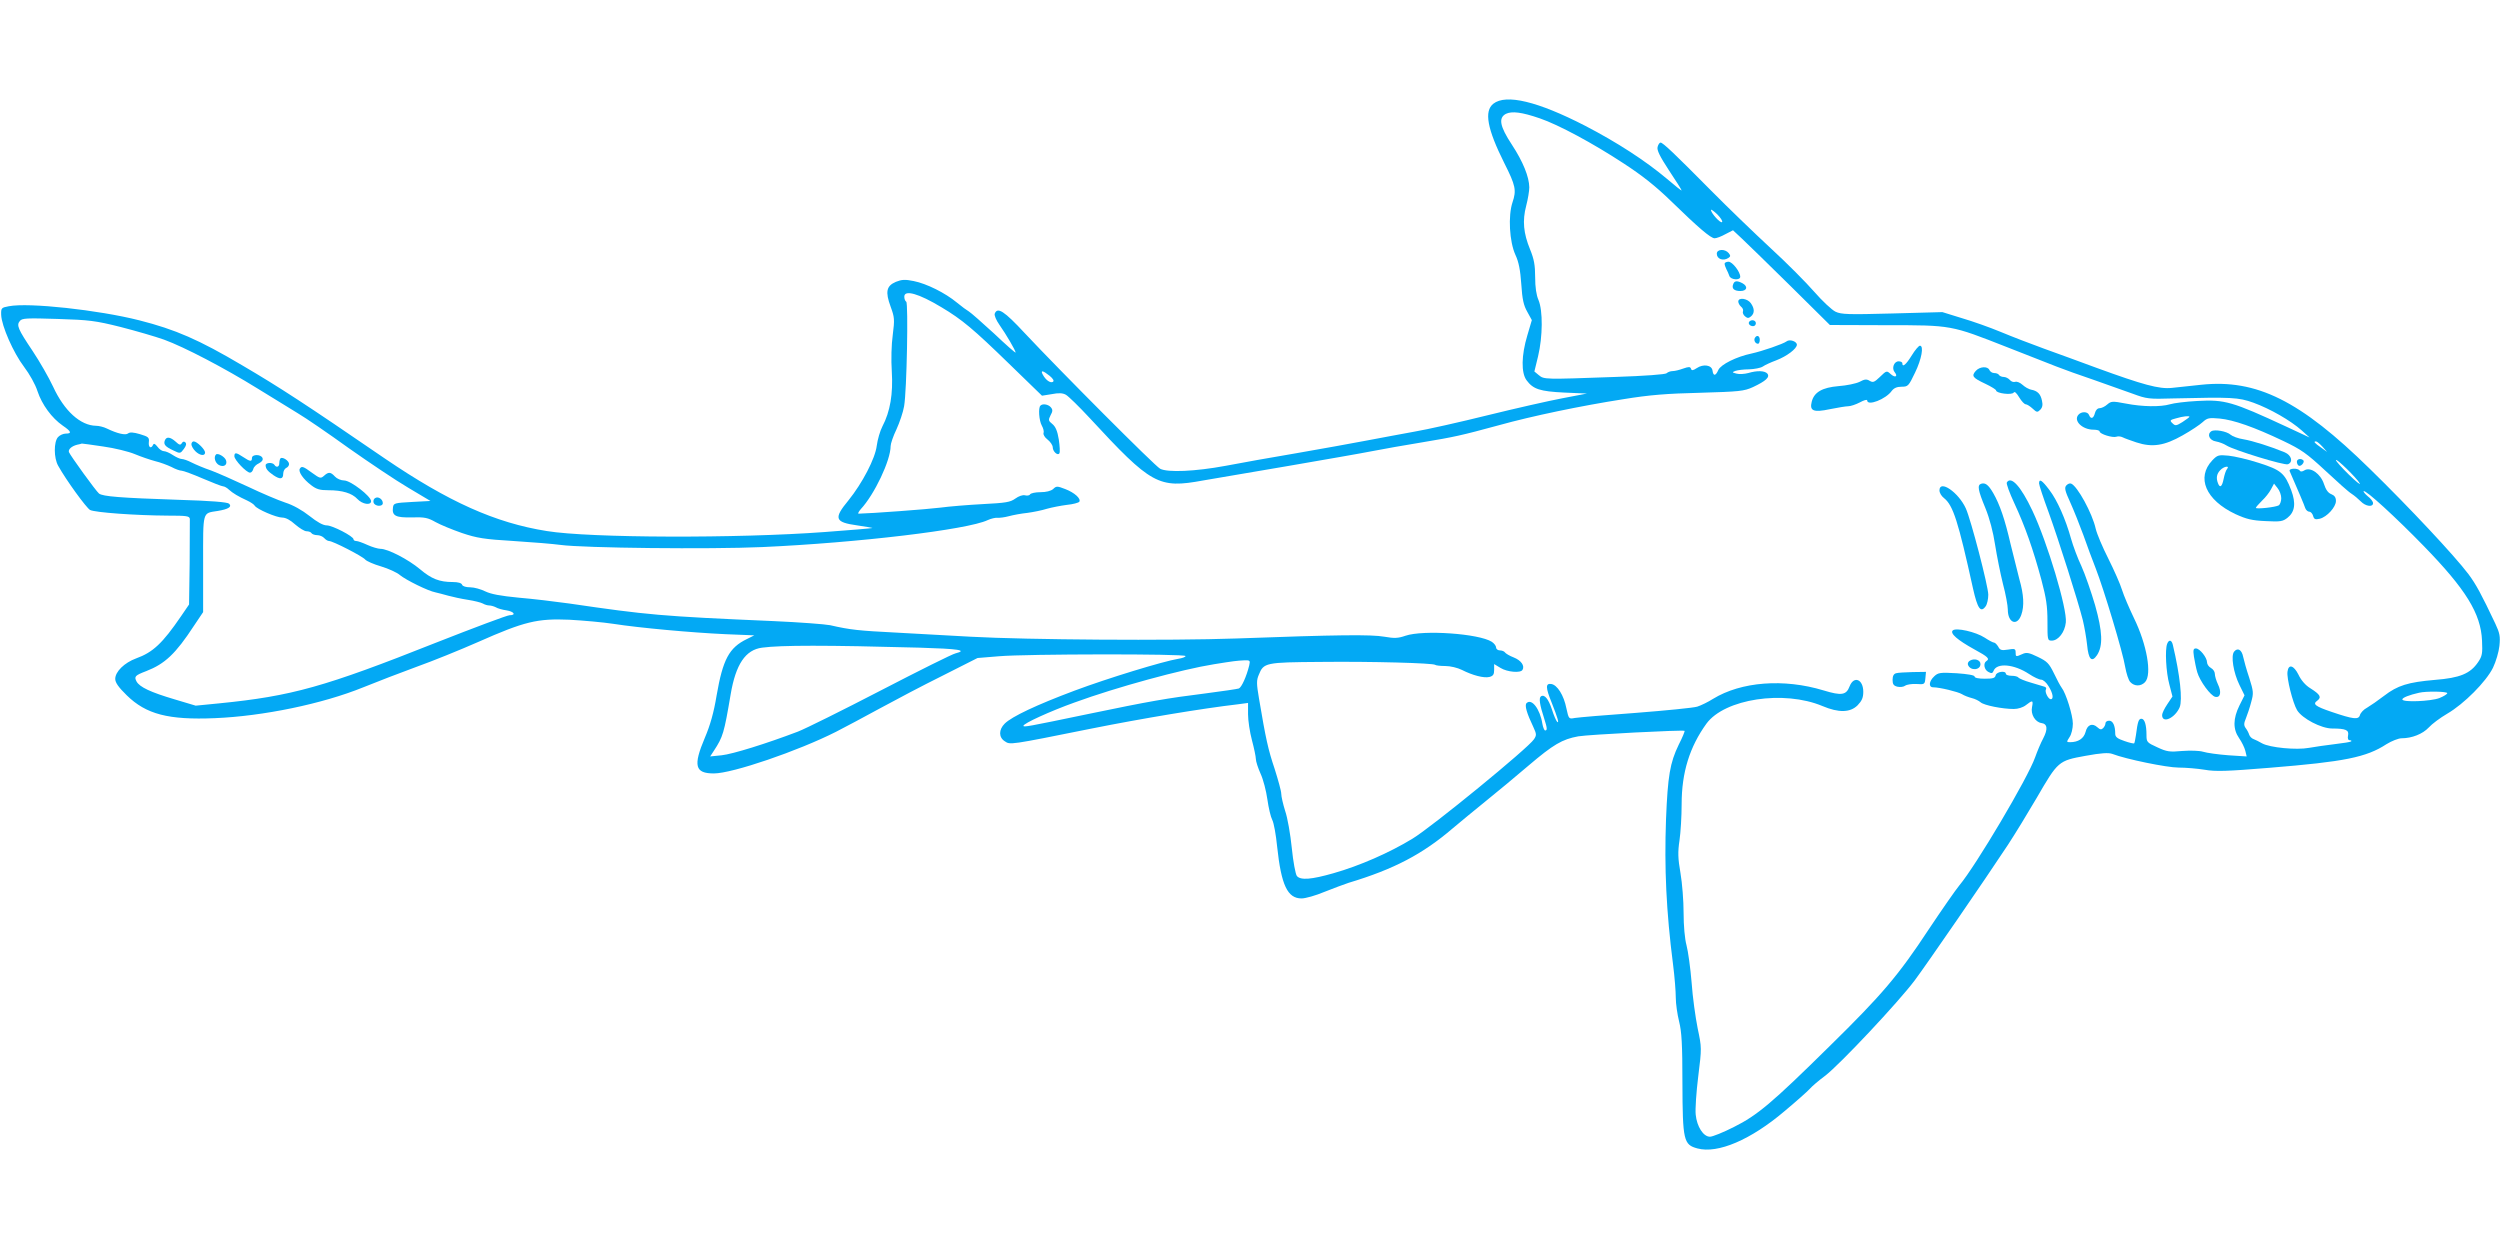 <?xml version="1.0" standalone="no"?>
<!DOCTYPE svg PUBLIC "-//W3C//DTD SVG 20010904//EN"
 "http://www.w3.org/TR/2001/REC-SVG-20010904/DTD/svg10.dtd">
<svg version="1.0" xmlns="http://www.w3.org/2000/svg"
 width="1280pt" height="640pt" viewBox="0 0 1280 640"
 preserveAspectRatio="xMidYMid meet">
<g transform="translate(0,640) scale(0.1,-0.1)"
fill="#03a9f4" stroke="none">
<path d="M7646 5869 c-48 -38 -32 -128 56 -304 58 -115 63 -139 42 -201 -23
-69 -16 -201 15 -269 17 -36 25 -78 30 -150 5 -78 12 -109 31 -142 l23 -42
-23 -78 c-31 -103 -32 -192 -4 -230 34 -46 69 -57 194 -63 l115 -5 -125 -24
c-69 -13 -241 -52 -383 -87 -141 -35 -310 -73 -375 -84 -64 -12 -175 -32 -247
-46 -71 -14 -231 -42 -355 -64 -124 -21 -288 -50 -365 -65 -156 -29 -297 -35
-335 -15 -27 14 -511 500 -693 694 -106 114 -140 136 -154 100 -3 -8 7 -33 24
-57 34 -48 83 -132 83 -142 0 -4 -50 40 -110 97 -61 56 -119 107 -129 113 -9
5 -38 26 -62 46 -59 49 -155 97 -221 110 -44 9 -61 8 -91 -4 -49 -21 -55 -51
-27 -127 20 -55 21 -65 11 -144 -7 -50 -9 -128 -5 -188 7 -114 -8 -205 -48
-281 -12 -23 -25 -68 -29 -99 -8 -66 -74 -192 -145 -280 -77 -93 -70 -112 45
-128 41 -6 76 -12 78 -13 1 -2 -109 -11 -245 -21 -444 -33 -1202 -31 -1422 5
-265 42 -504 150 -829 371 -410 281 -541 366 -730 477 -223 132 -343 184 -528
231 -209 53 -566 92 -668 72 -38 -7 -40 -9 -39 -44 2 -57 63 -195 117 -266 28
-37 58 -90 69 -125 23 -69 73 -137 129 -176 44 -30 48 -41 16 -41 -13 0 -31
-8 -40 -18 -22 -24 -22 -107 1 -147 41 -74 144 -215 163 -226 25 -13 232 -28
397 -29 99 0 112 -2 114 -17 0 -10 0 -112 -1 -228 l-3 -210 -41 -60 c-95 -139
-144 -185 -230 -216 -60 -22 -107 -68 -107 -105 0 -19 17 -43 59 -84 99 -97
213 -127 451 -117 246 10 551 73 760 158 69 28 191 75 273 105 81 29 222 86
315 127 237 105 303 121 467 114 72 -4 173 -13 225 -21 135 -21 400 -45 574
-53 l148 -6 -38 -19 c-91 -44 -123 -104 -155 -289 -14 -86 -33 -153 -60 -216
-61 -144 -51 -183 46 -183 95 0 431 115 625 213 47 24 148 78 225 120 77 42
221 118 320 167 l180 91 110 9 c137 12 955 13 955 1 0 -5 -17 -11 -37 -14 -78
-13 -360 -99 -531 -163 -195 -73 -322 -133 -358 -169 -31 -31 -31 -70 0 -90
29 -19 18 -21 446 65 255 51 567 103 748 124 l52 7 0 -58 c0 -32 9 -92 20
-133 11 -41 20 -85 20 -96 0 -12 11 -46 24 -75 14 -30 29 -89 35 -132 6 -43
17 -90 25 -105 8 -15 19 -76 25 -137 21 -197 53 -265 125 -265 20 0 73 15 118
34 46 18 101 39 123 46 233 70 379 147 533 279 37 31 113 94 170 140 57 46
155 127 219 182 126 107 171 134 254 149 53 9 538 34 544 28 2 -2 -11 -34 -30
-71 -45 -93 -56 -160 -65 -382 -9 -249 1 -470 36 -743 8 -62 14 -139 14 -170
0 -31 8 -86 17 -122 13 -52 17 -115 17 -315 1 -295 6 -316 77 -335 104 -28
273 44 446 191 60 50 117 101 128 113 11 13 47 44 81 69 77 60 372 374 457
487 64 86 356 510 478 695 36 55 102 163 147 240 109 188 111 190 249 215 81
15 119 17 138 10 70 -27 280 -70 339 -70 36 0 96 -5 133 -11 56 -10 115 -8
334 10 382 31 494 53 598 121 26 16 61 30 77 30 53 0 108 22 139 55 16 18 59
50 95 71 86 50 199 164 234 235 15 31 30 82 33 112 5 48 2 65 -21 114 -71 150
-99 202 -138 254 -70 93 -303 342 -505 539 -356 349 -579 460 -863 430 -52 -6
-120 -13 -150 -16 -65 -7 -148 16 -384 102 -83 31 -205 75 -271 99 -66 24
-165 62 -220 85 -55 23 -145 55 -200 71 l-100 31 -257 -7 c-225 -6 -260 -5
-290 9 -19 9 -68 55 -109 102 -41 47 -141 148 -224 224 -82 76 -220 209 -305
295 -186 188 -246 245 -258 245 -5 0 -12 -10 -15 -22 -5 -16 11 -48 58 -120
36 -54 65 -100 65 -103 0 -3 -34 24 -76 60 -108 91 -254 186 -418 271 -243
125 -405 164 -470 113z m238 -75 c96 -33 271 -127 428 -230 94 -61 165 -117
243 -193 142 -138 204 -191 224 -191 9 0 34 9 55 21 l39 20 46 -43 c25 -23
137 -133 248 -242 l202 -200 288 -1 c338 0 330 1 618 -112 105 -41 219 -86
255 -100 36 -14 121 -45 190 -68 69 -24 159 -56 200 -71 70 -26 83 -28 205
-24 302 7 335 6 413 -22 85 -31 190 -91 247 -142 l40 -36 -120 56 c-276 128
-314 139 -455 131 -58 -3 -121 -11 -140 -17 -48 -14 -141 -13 -227 4 -68 13
-74 12 -94 -5 -12 -11 -30 -19 -39 -19 -11 0 -20 -10 -24 -25 -7 -28 -21 -33
-30 -10 -7 19 -40 19 -55 1 -26 -31 21 -76 78 -76 17 0 31 -4 31 -9 0 -13 67
-34 86 -27 8 3 22 2 32 -3 9 -5 41 -16 70 -26 82 -27 144 -17 237 36 43 24 89
55 103 68 23 21 32 23 87 18 71 -7 175 -43 326 -115 92 -44 119 -63 215 -152
60 -56 120 -110 134 -118 14 -9 35 -27 47 -39 25 -26 63 -31 63 -9 0 8 -12 24
-27 35 -14 12 -24 24 -21 26 9 9 165 -134 308 -281 215 -221 292 -345 298
-484 3 -66 1 -79 -20 -110 -40 -59 -93 -81 -221 -91 -138 -12 -191 -28 -261
-82 -30 -23 -69 -50 -86 -60 -18 -9 -34 -27 -37 -38 -7 -25 -33 -22 -145 16
-85 29 -99 40 -73 58 22 17 15 31 -36 63 -25 15 -48 42 -61 70 -24 48 -51 56
-56 15 -5 -33 27 -160 49 -197 26 -43 124 -94 180 -94 70 0 87 -8 81 -36 -3
-15 0 -24 9 -24 7 0 10 -3 7 -6 -3 -3 -41 -9 -84 -14 -44 -5 -103 -14 -132
-19 -64 -12 -200 1 -240 23 -15 9 -34 18 -44 22 -9 3 -19 13 -22 22 -3 10 -11
25 -18 34 -10 14 -10 24 1 50 7 18 20 55 27 83 13 46 12 55 -10 125 -14 41
-27 89 -31 107 -7 36 -28 49 -46 27 -18 -21 -4 -108 27 -171 l26 -53 -26 -52
c-33 -67 -34 -121 -2 -167 14 -20 28 -49 32 -65 l7 -29 -94 6 c-52 4 -110 12
-129 18 -20 6 -66 7 -107 4 -64 -6 -79 -4 -128 19 -53 24 -55 27 -55 63 0 53
-10 83 -26 83 -14 0 -19 -14 -28 -84 -3 -21 -7 -40 -9 -42 -2 -2 -25 3 -50 12
-36 12 -47 21 -47 37 0 42 -12 67 -31 67 -11 0 -19 -6 -19 -13 0 -7 -5 -18
-12 -25 -9 -9 -16 -8 -29 4 -26 24 -52 14 -61 -24 -9 -33 -37 -52 -79 -52 -19
0 -19 1 -3 26 10 14 17 45 17 69 0 42 -35 156 -58 185 -6 8 -24 41 -39 73 -25
51 -35 61 -83 84 -45 22 -58 24 -79 14 -33 -15 -34 -14 -34 9 0 18 -5 20 -39
14 -33 -5 -41 -3 -50 15 -7 11 -16 21 -22 21 -5 0 -26 11 -47 25 -46 30 -148
53 -164 37 -15 -15 24 -49 111 -97 70 -38 80 -48 61 -60 -17 -11 -11 -44 10
-55 16 -9 22 -8 27 5 16 43 105 35 182 -16 24 -16 52 -29 62 -29 10 0 27 -15
38 -34 22 -35 27 -66 11 -66 -13 0 -32 38 -25 50 4 6 0 12 -7 14 -7 2 -39 12
-70 21 -32 9 -60 21 -64 26 -3 5 -18 9 -35 9 -16 0 -29 5 -29 10 0 18 -48 11
-52 -7 -3 -15 -14 -18 -56 -18 -31 0 -52 4 -52 11 0 7 -35 13 -92 17 -85 5
-95 3 -115 -16 -27 -25 -30 -56 -5 -56 33 0 127 -23 147 -35 11 -7 34 -16 50
-20 17 -4 37 -14 46 -22 17 -15 110 -34 170 -34 21 0 47 8 62 20 34 27 38 25
31 -10 -8 -37 16 -77 48 -82 31 -4 34 -31 9 -79 -12 -22 -30 -65 -41 -96 -36
-104 -304 -556 -388 -656 -19 -23 -90 -125 -158 -227 -154 -234 -239 -334
-505 -595 -297 -293 -371 -355 -491 -415 -55 -28 -110 -50 -123 -50 -34 0 -67
52 -73 113 -3 27 3 116 13 196 18 145 18 147 -3 246 -11 55 -26 161 -31 235
-6 74 -18 160 -26 190 -9 33 -15 100 -15 166 0 61 -7 152 -16 204 -13 75 -14
107 -5 167 6 41 11 124 11 186 0 162 41 293 127 412 93 127 396 173 594 90 83
-35 142 -34 180 4 22 23 29 39 29 69 0 64 -48 84 -70 28 -17 -45 -41 -49 -133
-21 -204 62 -422 45 -566 -43 -25 -16 -62 -34 -81 -40 -19 -6 -161 -20 -315
-32 -154 -11 -294 -23 -312 -26 -31 -6 -31 -5 -43 49 -13 67 -47 121 -78 125
-29 4 -29 -18 2 -94 31 -78 41 -112 28 -99 -5 6 -17 33 -26 62 -18 55 -38 79
-56 68 -12 -8 -7 -43 16 -113 16 -50 17 -62 5 -62 -4 0 -11 16 -14 34 -12 76
-55 132 -81 106 -11 -11 1 -52 35 -123 16 -35 17 -41 3 -62 -29 -45 -523 -449
-622 -509 -118 -72 -271 -139 -405 -177 -112 -32 -168 -37 -187 -14 -7 9 -19
73 -26 143 -7 70 -22 156 -34 190 -11 35 -20 75 -20 88 0 14 -16 71 -34 128
-33 98 -45 152 -80 360 -13 76 -13 93 -1 121 25 62 33 64 315 66 265 3 578 -6
588 -15 3 -3 26 -6 52 -6 26 0 63 -9 85 -20 55 -28 113 -43 141 -36 19 5 24
13 24 36 l0 30 33 -20 c34 -21 102 -27 112 -10 13 21 -7 49 -45 64 -21 8 -41
20 -45 26 -3 5 -15 10 -26 10 -10 0 -19 7 -19 15 0 8 -10 21 -22 29 -66 42
-351 62 -442 31 -37 -13 -57 -14 -108 -5 -67 12 -238 10 -758 -9 -337 -12
-1068 -7 -1360 9 -96 5 -267 15 -380 21 -195 10 -235 14 -340 38 -25 5 -155
15 -290 21 -577 25 -642 31 -1045 90 -71 10 -188 24 -260 30 -93 9 -141 18
-170 32 -22 11 -57 21 -77 21 -22 0 -39 5 -42 13 -3 9 -21 14 -48 14 -68 0
-109 16 -168 66 -60 50 -164 104 -202 104 -12 0 -43 9 -67 20 -24 11 -49 20
-57 20 -8 0 -14 4 -14 9 0 15 -108 71 -137 71 -19 0 -49 17 -88 48 -38 30 -84
56 -125 69 -36 12 -121 48 -190 81 -69 32 -154 70 -189 83 -36 12 -80 31 -100
41 -19 10 -42 18 -51 18 -8 0 -28 9 -45 20 -16 11 -37 20 -46 20 -9 0 -24 10
-33 23 -12 15 -18 18 -22 10 -10 -23 -25 -14 -22 13 3 24 -2 28 -45 41 -34 10
-52 11 -61 4 -13 -11 -55 -1 -109 25 -16 8 -41 14 -55 14 -80 1 -163 76 -220
200 -22 47 -69 129 -105 183 -75 112 -84 132 -65 154 11 14 36 15 193 10 162
-5 194 -9 322 -41 78 -20 178 -49 223 -65 104 -38 309 -145 480 -251 74 -46
167 -102 205 -126 39 -23 156 -103 260 -178 105 -74 242 -166 305 -203 l114
-68 -94 -5 c-90 -5 -95 -6 -98 -28 -6 -43 14 -53 97 -51 66 2 82 -2 121 -24
25 -14 86 -39 135 -56 77 -26 115 -32 265 -41 96 -6 204 -15 240 -20 120 -16
762 -23 1033 -11 489 22 1051 89 1154 138 17 8 40 13 50 12 10 -1 36 2 58 8
22 6 65 14 95 17 30 4 75 13 100 21 25 7 71 16 102 20 32 3 60 11 64 16 10 16
-25 47 -72 65 -41 16 -46 16 -62 0 -12 -10 -36 -16 -65 -16 -25 0 -49 -5 -53
-11 -3 -6 -15 -8 -26 -5 -12 3 -32 -4 -50 -17 -25 -18 -48 -22 -166 -28 -75
-4 -173 -12 -217 -18 -61 -8 -358 -30 -419 -31 -5 0 0 10 11 23 70 75 153 250
153 323 0 12 13 51 30 86 16 35 34 88 39 118 14 80 22 528 11 535 -6 4 -10 15
-10 26 0 37 74 16 190 -54 106 -63 165 -113 345 -288 l170 -165 50 8 c35 7 56
6 72 -3 13 -7 67 -60 121 -118 318 -344 353 -363 582 -321 63 11 261 45 440
75 179 31 370 64 425 75 55 11 170 31 255 45 168 28 200 35 395 88 169 47 418
99 636 133 134 22 224 29 394 33 201 6 224 8 270 29 66 31 88 51 74 69 -13 15
-51 17 -98 3 -19 -5 -46 -7 -60 -3 -23 6 -24 7 -6 14 11 4 43 8 70 8 28 1 59
7 70 14 11 8 42 22 69 32 55 21 106 60 106 80 0 17 -37 30 -53 17 -17 -13
-124 -50 -179 -62 -77 -16 -157 -56 -170 -84 -14 -32 -26 -33 -30 -3 -4 28
-47 35 -81 12 -20 -13 -26 -13 -29 -3 -4 11 -11 11 -40 1 -19 -7 -43 -13 -54
-13 -11 0 -25 -5 -31 -11 -6 -6 -111 -14 -264 -19 -362 -13 -363 -13 -390 9
l-23 19 19 78 c24 101 25 234 2 288 -11 25 -17 65 -17 117 0 62 -6 93 -26 142
-34 83 -40 147 -20 223 9 34 16 77 16 95 -1 54 -32 131 -89 218 -62 94 -70
137 -31 158 31 15 81 9 174 -23z m933 -531 c-8 -8 -56 45 -57 62 0 5 14 -5 32
-22 18 -18 29 -36 25 -40z m-3443 -787 c19 -16 24 -26 17 -31 -13 -8 -37 9
-52 37 -13 24 0 22 35 -6z m5836 -210 c0 -2 -16 -14 -36 -27 -32 -20 -37 -20
-51 -6 -15 14 -13 17 18 25 37 11 69 14 69 8z m681 -153 l24 -27 -32 23 c-33
23 -40 31 -25 31 5 0 19 -12 33 -27z m-11363 1 c58 -8 131 -26 162 -39 31 -13
78 -29 104 -36 26 -6 63 -20 84 -30 20 -11 43 -19 52 -19 8 0 57 -18 108 -40
51 -22 98 -40 104 -40 6 0 20 -7 30 -17 20 -18 48 -35 94 -56 17 -8 35 -20 38
-26 11 -18 111 -61 141 -61 18 0 42 -13 66 -35 22 -19 48 -35 58 -35 11 0 23
-4 26 -10 3 -5 17 -10 29 -10 13 0 29 -7 36 -15 7 -8 18 -15 25 -15 19 0 171
-78 185 -95 7 -8 43 -24 81 -35 37 -11 81 -31 96 -44 32 -26 145 -82 183 -89
14 -3 43 -11 65 -17 22 -6 67 -16 100 -21 33 -5 68 -14 77 -19 10 -6 25 -10
33 -10 8 0 23 -4 33 -9 9 -6 34 -13 55 -16 39 -6 51 -25 16 -25 -12 0 -182
-64 -378 -141 -569 -226 -737 -273 -1107 -310 l-122 -12 -107 32 c-125 37
-180 63 -196 92 -13 25 -8 31 50 53 95 37 150 88 244 232 l47 70 0 247 c0 276
-5 258 75 271 54 9 74 21 58 37 -8 8 -91 15 -260 20 -298 10 -386 17 -406 32
-16 13 -146 193 -154 212 -5 14 14 31 42 38 11 2 22 5 24 6 2 0 51 -6 109 -15z
m11554 -189 c6 -11 -19 9 -56 45 -36 35 -66 69 -66 74 0 13 108 -93 122 -119z
m-7374 -841 c200 -6 248 -13 185 -29 -16 -3 -188 -89 -383 -190 -195 -101
-386 -196 -425 -211 -163 -62 -334 -115 -390 -121 l-59 -6 19 29 c47 72 52 89
86 289 26 154 76 228 161 239 97 13 327 13 806 0z m1688 -91 c-14 -57 -39
-112 -53 -118 -9 -3 -85 -14 -169 -25 -200 -25 -286 -40 -599 -105 -317 -66
-335 -69 -335 -61 0 12 138 75 261 119 216 79 551 170 714 196 105 17 117 18
154 20 31 1 33 0 27 -26z m6134 -142 c0 -5 -18 -16 -40 -25 -44 -17 -190 -23
-190 -7 0 9 36 23 85 34 37 9 145 7 145 -2z"/>
<path d="M8790 5101 c0 -27 32 -39 59 -22 12 8 12 12 2 25 -19 23 -61 21 -61
-3z"/>
<path d="M8830 5050 c0 -6 4 -18 9 -28 5 -9 12 -25 15 -34 6 -21 56 -25 56 -5
0 25 -40 77 -60 77 -11 0 -20 -5 -20 -10z"/>
<path d="M8874 4945 c-9 -22 4 -35 37 -35 34 0 40 24 10 40 -27 14 -41 13 -47
-5z"/>
<path d="M8900 4856 c0 -7 6 -19 14 -26 8 -6 13 -17 10 -24 -3 -7 2 -19 11
-26 12 -10 18 -10 30 0 19 16 19 40 -1 68 -17 24 -64 31 -64 8z"/>
<path d="M8957 4754 c-9 -10 2 -24 19 -24 8 0 14 7 14 15 0 15 -21 21 -33 9z"/>
<path d="M8985 4670 c-7 -12 2 -30 16 -30 5 0 9 9 9 20 0 21 -15 27 -25 10z"/>
<path d="M9788 4580 c-29 -47 -48 -63 -48 -40 0 6 -9 10 -19 10 -24 0 -37 -36
-20 -56 18 -22 2 -30 -21 -9 -20 18 -21 18 -54 -14 -29 -28 -36 -31 -53 -21
-16 10 -26 9 -52 -5 -18 -9 -67 -19 -108 -22 -83 -7 -125 -31 -137 -80 -12
-47 9 -56 93 -38 40 8 82 15 94 15 12 0 39 9 60 20 20 11 37 16 37 10 0 -31
96 6 126 49 11 14 26 21 50 21 33 0 36 3 69 72 34 70 46 138 25 138 -6 0 -25
-22 -42 -50z"/>
<path d="M10116 4501 c-23 -26 -17 -35 49 -66 30 -14 55 -30 55 -34 0 -15 81
-25 90 -11 5 7 14 -1 28 -24 12 -20 27 -36 34 -36 6 0 22 -10 35 -22 21 -20
25 -20 39 -6 11 11 14 25 9 46 -7 35 -23 51 -56 57 -12 2 -32 14 -44 25 -12
11 -29 18 -37 15 -8 -3 -21 1 -28 10 -7 8 -21 15 -31 15 -10 0 -21 5 -24 10
-3 6 -14 10 -25 10 -10 0 -20 7 -24 15 -8 21 -50 19 -70 -4z"/>
<path d="M5327 4323 c-12 -11 -7 -77 7 -102 8 -14 12 -31 9 -38 -3 -7 6 -23
21 -34 14 -11 26 -29 26 -39 0 -22 26 -45 34 -31 4 6 2 37 -3 71 -7 44 -17 66
-33 79 -21 17 -21 21 -9 45 11 20 12 28 1 41 -13 15 -42 20 -53 8z"/>
<path d="M11322 4192 c-24 -16 -9 -47 23 -52 17 -3 41 -12 55 -21 38 -24 296
-103 314 -96 28 11 19 46 -16 61 -67 28 -164 59 -212 67 -27 4 -56 15 -65 23
-20 18 -82 29 -99 18z"/>
<path d="M844 4145 c-8 -20 2 -32 43 -51 35 -17 36 -17 54 7 12 16 15 27 8 34
-6 6 -13 5 -18 -4 -7 -11 -13 -10 -32 8 -27 24 -47 27 -55 6z"/>
<path d="M980 4125 c0 -8 9 -24 20 -35 23 -23 50 -26 50 -7 0 16 -42 57 -58
57 -7 0 -12 -7 -12 -15z"/>
<path d="M1106 4073 c-13 -13 -5 -43 15 -54 25 -13 45 1 36 25 -7 18 -42 38
-51 29z"/>
<path d="M1200 4064 c0 -19 62 -84 80 -84 7 0 14 8 17 19 2 10 15 23 29 29 15
8 22 17 18 27 -8 20 -54 20 -54 0 0 -20 -9 -19 -45 5 -36 24 -45 25 -45 4z"/>
<path d="M11327 4043 c-83 -88 -34 -203 118 -275 57 -26 85 -33 155 -36 75 -4
88 -2 112 17 38 30 44 74 19 141 -33 88 -53 104 -166 140 -55 18 -125 34 -155
37 -51 5 -57 3 -83 -24z m75 -45 c-6 -7 -13 -30 -17 -50 -8 -40 -19 -49 -29
-22 -10 26 -7 47 11 66 19 21 52 26 35 6z m278 -149 c0 -15 -6 -31 -12 -36
-16 -10 -118 -21 -118 -13 0 3 14 19 31 36 17 16 38 42 46 58 l16 30 18 -23
c11 -13 19 -36 19 -52z"/>
<path d="M1436 4053 c-3 -3 -6 -15 -6 -25 0 -19 -15 -24 -25 -8 -9 14 -45 12
-45 -2 0 -18 11 -31 40 -51 34 -23 50 -21 50 7 0 13 7 26 15 30 8 3 15 12 15
20 0 17 -34 39 -44 29z"/>
<path d="M11760 4036 c0 -8 4 -17 9 -20 11 -7 33 18 24 27 -12 12 -33 7 -33
-7z"/>
<path d="M1535 4000 c-9 -15 18 -54 58 -84 27 -21 45 -26 88 -26 72 0 121 -15
149 -45 25 -27 70 -34 70 -11 0 25 -105 106 -138 106 -16 0 -37 9 -47 20 -22
24 -33 25 -56 4 -17 -15 -21 -14 -61 15 -46 34 -54 36 -63 21z"/>
<path d="M11723 3988 c41 -94 76 -176 80 -190 4 -10 13 -18 21 -18 7 0 16 -10
19 -21 5 -18 11 -20 34 -15 37 9 83 60 83 91 0 18 -7 28 -24 35 -16 6 -28 23
-37 51 -17 53 -69 90 -100 71 -11 -7 -20 -8 -24 -2 -9 15 -58 13 -52 -2z"/>
<path d="M10275 3930 c-4 -6 14 -54 39 -108 54 -116 96 -235 138 -391 25 -94
31 -135 31 -213 0 -94 0 -98 22 -98 33 0 67 43 72 93 8 68 -94 409 -171 572
-59 125 -109 180 -131 145z"/>
<path d="M10440 3925 c0 -8 22 -75 49 -148 51 -141 150 -453 175 -552 8 -33
18 -90 22 -127 7 -75 24 -92 51 -52 31 48 28 120 -10 255 -20 68 -51 158 -70
200 -20 42 -43 105 -53 140 -28 101 -71 198 -111 250 -38 51 -53 60 -53 34z"/>
<path d="M10143 3923 c-20 -7 -16 -32 22 -124 22 -54 40 -123 50 -189 9 -57
27 -147 40 -199 14 -52 25 -112 25 -132 0 -69 48 -87 69 -27 16 45 13 103 -10
183 -10 39 -30 120 -45 180 -29 126 -55 202 -89 261 -25 43 -41 54 -62 47z"/>
<path d="M10579 3914 c-10 -12 -6 -28 21 -87 18 -40 48 -115 67 -167 18 -52
47 -129 63 -170 41 -105 140 -433 151 -505 6 -33 17 -68 26 -77 21 -23 55 -23
76 0 36 39 9 192 -57 327 -24 50 -52 115 -61 144 -9 30 -41 102 -70 160 -30
59 -59 128 -65 154 -17 78 -94 219 -126 231 -7 3 -18 -2 -25 -10z"/>
<path d="M9930 3889 c0 -12 10 -29 23 -39 47 -37 73 -119 149 -464 23 -102 39
-125 64 -91 8 10 14 38 14 60 0 43 -89 385 -115 442 -38 83 -135 149 -135 92z"/>
<path d="M1921 3850 c-8 -4 -11 -15 -8 -24 8 -20 47 -21 47 -2 0 20 -24 36
-39 26z"/>
<path d="M11096 3104 c-12 -30 -6 -146 11 -208 l16 -62 -26 -39 c-15 -22 -27
-47 -27 -56 0 -46 66 -16 90 40 15 38 2 163 -35 319 -6 26 -20 29 -29 6z"/>
<path d="M11233 3038 c4 -24 11 -60 17 -80 13 -45 69 -122 93 -126 26 -5 32
25 13 64 -9 19 -16 43 -16 54 0 11 -9 24 -20 30 -11 6 -20 19 -20 29 0 24 -37
71 -57 71 -13 0 -15 -8 -10 -42z"/>
<path d="M10087 3018 c-9 -4 -14 -15 -11 -22 12 -32 64 -28 64 4 0 21 -30 31
-53 18z"/>
<path d="M9708 2953 c-12 -3 -18 -14 -18 -34 0 -22 5 -30 25 -35 14 -3 31 -1
39 5 8 6 33 10 57 9 43 -3 44 -2 47 30 l3 32 -68 -1 c-37 -1 -76 -3 -85 -6z"/>
</g>
</svg>
